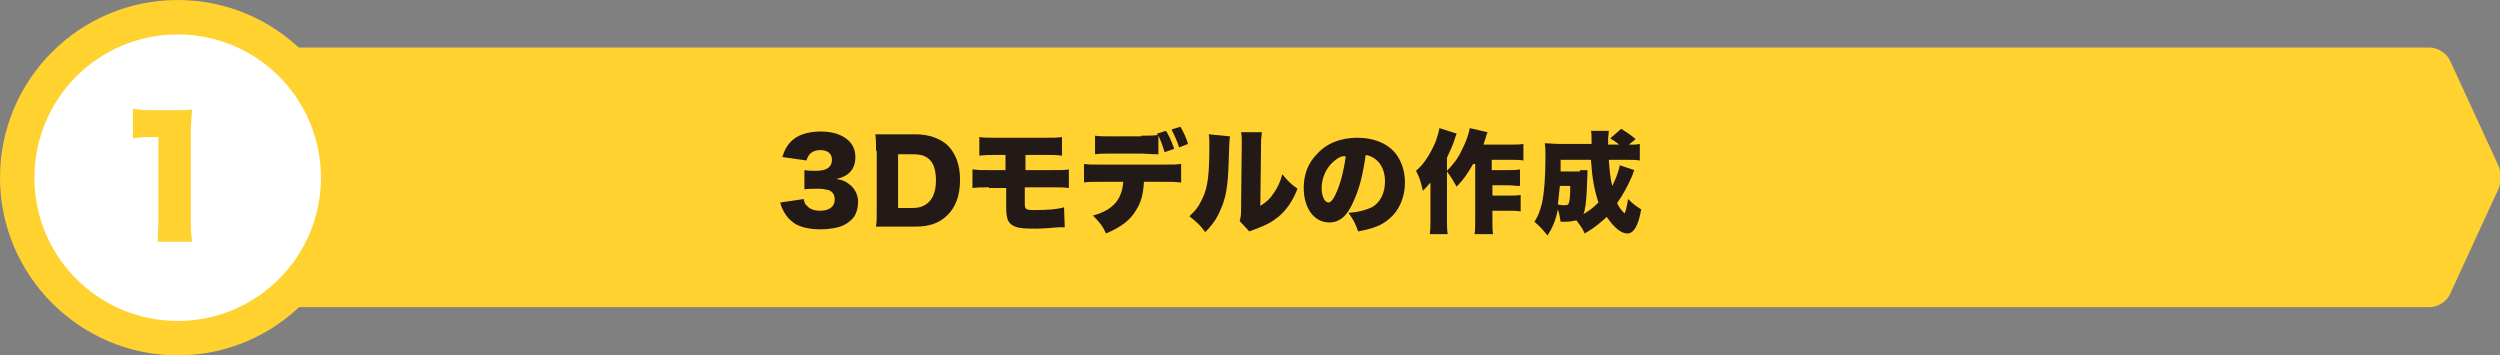 <?xml version="1.0" encoding="utf-8"?>
<!-- Generator: Adobe Illustrator 22.1.0, SVG Export Plug-In . SVG Version: 6.00 Build 0)  -->
<svg version="1.1" id="Layer_1" xmlns="http://www.w3.org/2000/svg" xmlns:xlink="http://www.w3.org/1999/xlink" x="0px" y="0px"
	 viewBox="0 0 363 51.6" style="enable-background:new 0 0 363 51.6;" xml:space="preserve">
<rect x="0" y="0" width="363" height="51.6" fill="#808080" stroke="none"/>
<style type="text/css">
	.st0{fill:#FFD22F;}
	.st1{fill:#FFFFFF;}
	.st2{fill:#231916;}
</style>
<g>
	<path class="st0" d="M355.7,42.8c-0.5,1-1.7,1.8-2.9,1.8H16.5c-1.1,0-1.7-0.8-1.2-1.9l7.1-17.2c0.4-1,0.4-2.7-0.1-3.7L15.4,8.7
		c-0.5-1,0-1.8,1.1-1.8h336.3c1.1,0,2.4,0.8,2.9,1.8l7,15.2c0.5,1,0.5,2.7,0,3.7L355.7,42.8z"/>
	<path class="st0" d="M51.6,25.8C51.6,40,40,51.6,25.8,51.6C11.6,51.6,0,40,0,25.8C0,11.5,11.6,0,25.8,0C40,0,51.6,11.5,51.6,25.8"
		/>
	<path class="st1" d="M46.6,25.8c0,11.5-9.3,20.8-20.8,20.8C14.3,46.6,5,37.3,5,25.8C5,14.3,14.3,5,25.8,5
		C37.3,5,46.6,14.3,46.6,25.8"/>
	<g>
		<path class="st0" d="M19.3,15.8c0.8,0.1,1.4,0.2,2.8,0.2h2.9c1.6,0,1.9,0,2.9-0.1c-0.1,1.2-0.2,2.2-0.2,3.7v12
			c0,1.4,0,2.3,0.2,3.5h-5C22.9,34,23,33,23,31.6V19.9h-0.9c-0.9,0-1.8,0-2.8,0.2V15.8z"/>
	</g>
	<path class="st2" d="M116.7,28.9c0.1,0.5,0.2,0.8,0.5,1c0.4,0.5,1.1,0.7,1.9,0.7c1.3,0,2.1-0.6,2.1-1.6c0-0.7-0.3-1.2-0.9-1.4
		c-0.4-0.1-0.9-0.2-1.5-0.2c-0.6,0-1.4,0-2,0.1v-2.8c0.5,0.1,1.1,0.1,1.7,0.1c1.5,0,2.3-0.5,2.3-1.6c0-0.9-0.6-1.4-1.7-1.4
		c-1.1,0-1.7,0.5-2,1.5l-3.5-0.5c0.3-1,0.6-1.5,1.1-2.1c1-1.1,2.5-1.6,4.5-1.6c1.8,0,3.2,0.5,4.1,1.4c0.6,0.6,0.9,1.4,0.9,2.3
		c0,1.7-0.9,2.8-2.8,3.2c1,0.1,1.5,0.4,2.1,0.9c0.7,0.6,1.1,1.5,1.1,2.4c0,0.8-0.2,1.6-0.6,2.2c-0.4,0.5-0.9,0.9-1.5,1.2
		c-0.8,0.4-2.2,0.6-3.4,0.6c-1.5,0-2.9-0.3-3.8-0.9c-0.7-0.5-1.3-1.2-1.7-2.1c-0.1-0.2-0.2-0.4-0.3-0.9L116.7,28.9z"/>
	<path class="st2" d="M127.2,21.9c0-1.1,0-1.6-0.1-2.4c0.6,0,1.1,0,2.4,0h3.4c2,0,3.6,0.6,4.7,1.6c1.2,1.2,1.8,2.9,1.8,5
		c0,2.2-0.6,4-1.9,5.2c-1.1,1.1-2.6,1.6-4.5,1.6h-3.4c-1.2,0-1.7,0-2.4,0c0.1-0.7,0.1-1.2,0.1-2.4V21.9z M132.5,30.2
		c1.1,0,1.8-0.3,2.4-0.9c0.7-0.7,1-1.8,1-3.1c0-1.4-0.3-2.4-0.9-3c-0.6-0.6-1.3-0.8-2.5-0.8h-2.1v7.8H132.5z"/>
	<path class="st2" d="M143.6,27.2c-1.2,0-1.6,0-2.4,0.1v-2.7c0.9,0.1,1.1,0.1,2.4,0.1h2.4v-2.2h-1.4c-1.4,0-1.5,0-2.4,0.1v-2.7
		c0.7,0.1,1,0.1,2.5,0.1h6.9c1.5,0,1.9,0,2.6-0.1v2.7c-0.8-0.1-1.2-0.1-2.5-0.1h-2.8v2.2h3.8c1.5,0,1.9,0,2.5-0.1v2.7
		c-0.8-0.1-1.2-0.1-2.5-0.1h-3.9v2c0,0.7,0,1,0.2,1.1c0.2,0.2,0.5,0.2,1.3,0.2c1.8,0,3.2-0.1,4.2-0.4l0.1,2.9c-0.2,0-0.2,0-0.3,0
		c-0.2,0-0.3,0-0.6,0c-1,0.1-2.5,0.2-3.4,0.2c-1.8,0-2.7-0.1-3.3-0.5c-0.7-0.4-0.9-1.2-0.9-2.6v-2.8H143.6z"/>
	<path class="st2" d="M166.1,26.4c-0.1,1.8-0.4,3-1.2,4.2c-0.8,1.4-2.2,2.4-4.3,3.3c-0.5-1.1-1-1.7-1.9-2.6c2.9-0.8,4.2-2.3,4.4-4.9
		h-3.3c-1.5,0-1.8,0-2.4,0.1v-2.7c0.6,0.1,1.1,0.1,2.5,0.1h9c1.5,0,1.9,0,2.6-0.1v2.7c-1-0.1-1.1-0.1-2.5-0.1H166.1z M165.7,19.7
		c1.2,0,1.8,0,2.4-0.1c0-0.1-0.1-0.1-0.1-0.2l1.3-0.4c0.4,0.6,0.8,1.5,1.2,2.6l-1.4,0.5c-0.3-1-0.6-1.8-0.9-2.4v2.7
		c-0.5,0-0.6,0-2.4-0.1h-4.3c-1.4,0-1.8,0-2.5,0.1v-2.7c0.7,0.1,1.1,0.1,2.6,0.1H165.7z M171.2,21.4c-0.3-1-0.7-1.8-1.1-2.6l1.3-0.4
		c0.5,0.9,0.8,1.5,1.1,2.5L171.2,21.4z"/>
	<path class="st2" d="M178.6,19.8c-0.1,0.6-0.1,0.6-0.2,3.8c-0.1,3.4-0.4,5.2-1.2,6.9c-0.5,1.2-1.1,2.1-2.2,3.2
		c-0.8-1.1-1.3-1.5-2.3-2.3c0.9-0.8,1.4-1.5,1.9-2.6c0.8-1.6,1-3.6,1-7.8c0-0.7,0-1.1-0.1-1.5L178.6,19.8z M183.2,19.5
		c-0.1,0.7-0.1,0.9-0.1,1.9l-0.1,8.5c0.9-0.6,1.4-1,1.9-1.8c0.6-0.8,1-1.7,1.3-2.8c0.8,1,1.2,1.4,2.2,2.1c-0.7,1.8-1.6,3.1-2.8,4.1
		c-1,0.8-1.8,1.2-3.4,1.8c-0.5,0.2-0.6,0.2-0.8,0.3l-1.4-1.5c0.1-0.4,0.2-0.7,0.2-1.4l0.1-9.6v-0.6c0-0.5,0-0.9-0.1-1.3H183.2z"/>
	<path class="st2" d="M196.5,29.3c-0.9,2.1-2,3-3.5,3c-2.2,0-3.7-2.1-3.7-5c0-1.9,0.6-3.6,1.9-4.9c1.4-1.6,3.5-2.4,5.9-2.4
		c2.2,0,4.1,0.7,5.3,2c1,1.1,1.6,2.7,1.6,4.5c0,2.1-0.8,4-2.2,5.2c-1.1,1-2.4,1.5-4.6,1.9c-0.4-1.2-0.7-1.7-1.4-2.7
		c1.5-0.1,2.5-0.4,3.4-0.8c1.2-0.7,1.9-2,1.9-3.8c0-1.4-0.5-2.5-1.4-3.2c-0.4-0.3-0.8-0.5-1.4-0.6C197.9,25.3,197.4,27.4,196.5,29.3
		z M193.7,23.4c-1.1,0.9-1.8,2.4-1.8,3.9c0,1.1,0.4,2.1,1,2.1c0.4,0,0.8-0.6,1.3-1.8c0.6-1.5,1-3.3,1.2-4.9
		C194.8,22.6,194.3,22.9,193.7,23.4z"/>
	<path class="st2" d="M213.9,23.8c-0.8,1.4-1.4,2.3-2.4,3.3c-0.5-0.9-0.8-1.4-1.4-2.2v7c0,0.8,0,1.4,0.1,2.1h-2.6
		c0.1-0.6,0.1-1.1,0.1-2v-3.8c0-0.1,0-0.2,0-0.6c0-0.5,0-0.5,0-1.1c-0.4,0.5-0.7,0.8-1.1,1.2c-0.3-1.3-0.5-2-1-2.9
		c1.1-0.9,2-2.3,2.8-4.1c0.3-0.8,0.5-1.5,0.6-2.1l2.5,0.8c-0.1,0.4-0.2,0.4-0.3,0.9c-0.3,0.9-0.6,1.5-1.1,2.6v1.9
		c0.9-0.9,1.6-1.8,2.2-3.1c0.6-1.2,1-2.3,1.1-3.1l2.6,0.6c-0.2,0.4-0.2,0.6-0.3,0.9c-0.2,0.5-0.2,0.6-0.3,0.9h3.7c1,0,1.6,0,2.1-0.1
		v2.4c-0.5-0.1-1.3-0.1-2-0.1h-2.6v1.5h2.3c0.8,0,1.2,0,1.8-0.1v2.4c-0.6,0-1.2-0.1-1.8-0.1h-2.2v1.5h2.3c0.8,0,1.2,0,1.8-0.1v2.4
		c-0.6-0.1-1.1-0.1-1.8-0.1h-2.3v1.2c0,1.1,0,1.7,0.1,2.2h-2.7c0.1-0.5,0.1-1.1,0.1-2.2V23.8z"/>
	<path class="st2" d="M237.3,24.7c-0.1,0.2-0.1,0.3-0.3,0.8c-0.6,1.4-1.4,2.9-2.2,4c0.4,0.8,0.7,1.1,1.1,1.5
		c0.2-0.5,0.3-0.9,0.5-2.1c0.7,0.7,1.1,1,1.9,1.5c-0.4,2.4-1.1,3.5-2,3.5c-0.9,0-1.9-0.8-3-2.4c-1,0.9-1.8,1.6-3.2,2.4
		c-0.4-0.9-0.7-1.2-1.2-1.9c-0.5,0.1-1.1,0.2-1.7,0.2c-0.2,0-0.3,0-0.6,0c-0.1-0.7-0.2-1.2-0.4-1.8c-0.3,1.6-0.8,2.7-1.5,3.8
		c-0.8-1-1.2-1.4-1.9-2c0.6-0.9,0.8-1.6,1.1-2.7c0.3-1.4,0.5-3.6,0.5-6.6c0-0.8,0-1.5-0.1-2.1c0.7,0,1.3,0.1,2.2,0.1h4.6
		c0-1.3,0-1.6-0.1-1.9h2.6c0,0.3-0.1,0.8-0.1,1.2v0.8h1.6c-0.6-0.5-0.8-0.6-1.3-0.9l1.6-1.4c0.8,0.5,1.4,0.9,2.1,1.5l-1,0.8
		c0.9,0,1.1,0,1.6-0.1v2.4c-0.6-0.1-1.3-0.1-2.1-0.1h-2.4c0.1,1.4,0.2,2.7,0.5,3.8c0.6-1.2,0.9-2.1,1.1-3L237.3,24.7z M226.5,26.9
		c-0.1,1.1-0.2,1.9-0.3,2.8c0.5,0.1,0.7,0.1,1,0.1c0.4,0,0.5-0.1,0.6-0.3c0.1-0.3,0.2-0.9,0.2-2.5H226.5z M229.4,24.7
		c0.6,0,0.7,0,1.1,0c0,0.5,0,0.5-0.1,3c-0.1,1.6-0.2,2.8-0.5,3.4c0.9-0.5,1.6-1.1,2.2-1.7c-0.6-1.8-0.9-3.4-1.1-6.2h-4.4
		c0,0.9,0,1.1,0,1.7H229.4z"/>
</g>
</svg>
